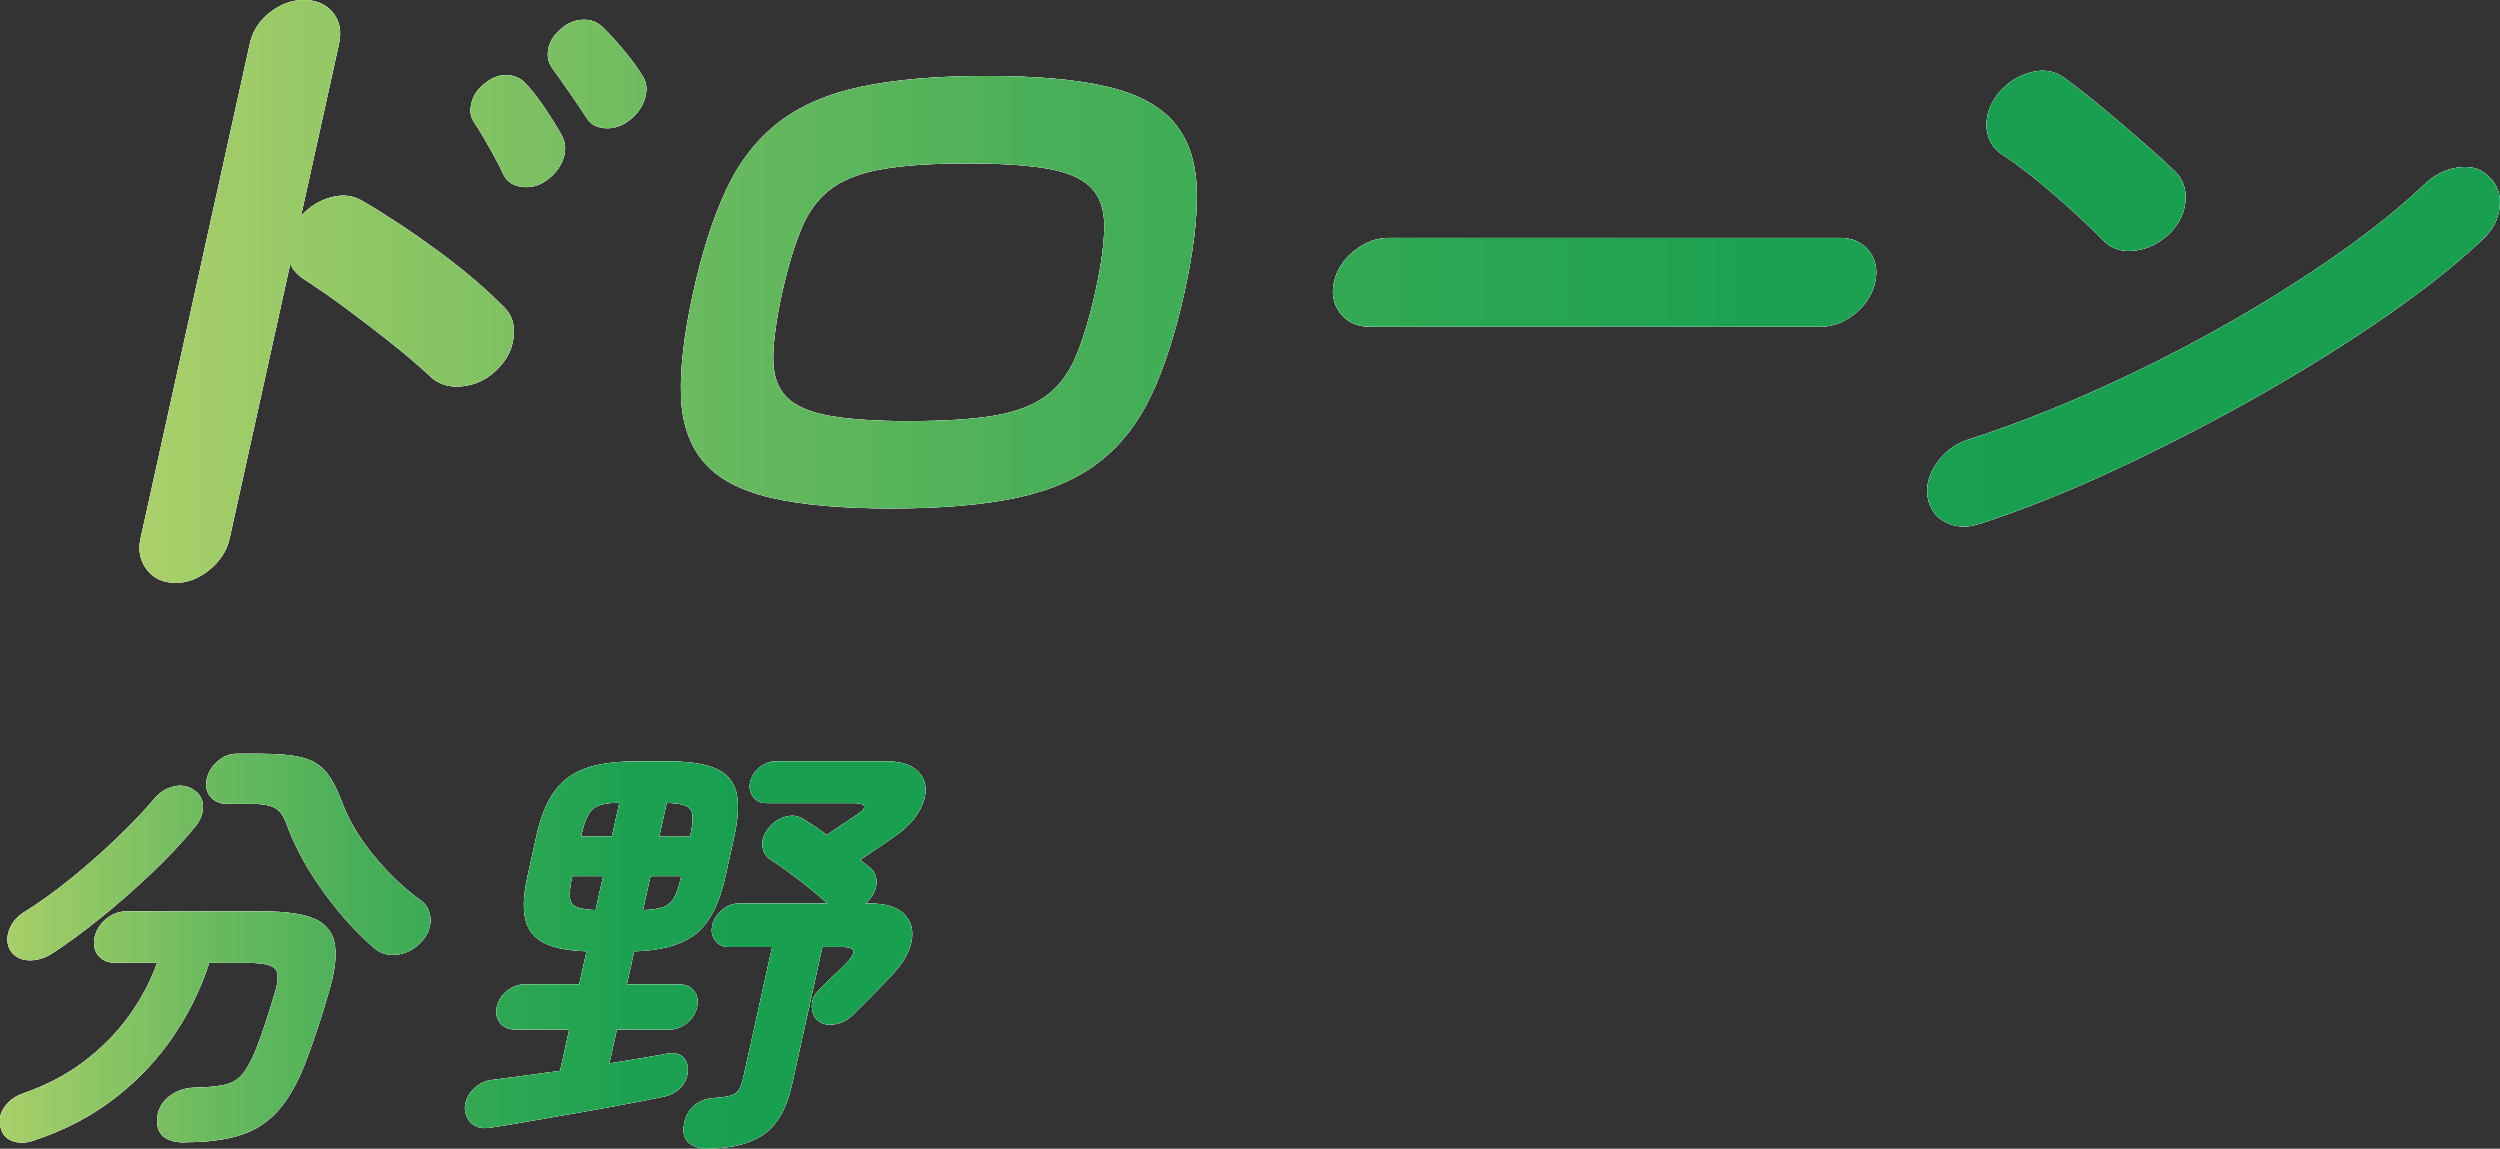 <?xml version="1.0" encoding="UTF-8"?><svg id="_レイヤー_2" xmlns="http://www.w3.org/2000/svg" xmlns:xlink="http://www.w3.org/1999/xlink" viewBox="0 0 303.38 139.39"><rect x="0" y="0" width="303.38" height="139.39" fill="#333333" stroke="none"/><defs><style>.cls-1{fill:#fff;}.cls-2{fill:url(#_新規グラデーションスウォッチ_5);}.cls-3{fill:url(#_新規グラデーションスウォッチ_5-3);}.cls-4{fill:url(#_新規グラデーションスウォッチ_5-2);}</style><linearGradient id="_新規グラデーションスウォッチ_5" x1="16.93" y1="35.36" x2="303.38" y2="35.36" gradientUnits="userSpaceOnUse"><stop offset="0" stop-color="#abd06a"/><stop offset=".05" stop-color="#9ccb67"/><stop offset=".22" stop-color="#6dbb5f"/><stop offset=".39" stop-color="#48af58"/><stop offset=".55" stop-color="#2da753"/><stop offset=".68" stop-color="#1da151"/><stop offset=".79" stop-color="#18a050"/></linearGradient><linearGradient id="_新規グラデーションスウォッチ_5-2" x1="0" y1="115.44" x2="112.3" y2="115.44" xlink:href="#_新規グラデーションスウォッチ_5"/><linearGradient id="_新規グラデーションスウォッチ_5-3" x1="0" y1="115.44" x2="112.3" y2="115.44" xlink:href="#_新規グラデーションスウォッチ_5"/></defs><g id="content"><g><g><g><path class="cls-1" d="M21.24,70.72c-1.47,0-2.61-.54-3.43-1.61-.82-1.07-1.07-2.33-.75-3.78L30.32,5.3c.33-1.5,1.14-2.77,2.42-3.78C34.02,.51,35.39,0,36.86,0,38.38,0,39.56,.51,40.39,1.52c.83,1.01,1.08,2.27,.75,3.78l-4.62,20.94c1.02-1.16,2.24-1.92,3.67-2.3,1.43-.38,2.71-.22,3.85,.48,3.06,1.8,6.14,3.84,9.24,6.13,3.1,2.29,5.72,4.53,7.88,6.73,.97,.93,1.35,2.16,1.16,3.69-.19,1.54-.92,2.88-2.17,4.04-1.18,1.1-2.55,1.72-4.11,1.87-1.56,.15-2.82-.25-3.79-1.17-1.36-1.27-2.95-2.64-4.77-4.08-1.82-1.45-3.65-2.85-5.49-4.21-1.84-1.36-3.53-2.53-5.07-3.52-.82-.52-1.39-1.16-1.69-1.91l-7.37,33.36c-.32,1.45-1.12,2.71-2.42,3.78-1.29,1.07-2.7,1.61-4.22,1.61ZM66.31,21.9c-.9,.64-1.88,.9-2.94,.78-1.06-.12-1.81-.61-2.27-1.48-.39-.87-.95-1.94-1.66-3.21-.72-1.27-1.38-2.37-2-3.3-.39-.64-.45-1.42-.18-2.35,.26-.93,.85-1.71,1.75-2.35,.84-.64,1.71-.93,2.61-.87,.89,.06,1.62,.41,2.19,1.04,.71,.75,1.49,1.75,2.33,3,.84,1.25,1.53,2.36,2.07,3.35,.45,.87,.49,1.81,.12,2.82-.37,1.01-1.04,1.87-2.02,2.56Zm10.16-7.38c-.93,.75-1.93,1.1-3,1.04-1.07-.06-1.84-.49-2.31-1.3-.52-.81-1.19-1.79-1.99-2.95-.8-1.16-1.54-2.2-2.21-3.13-.45-.64-.58-1.4-.41-2.3,.17-.9,.72-1.72,1.65-2.48,.79-.64,1.63-.97,2.55-1,.91-.03,1.69,.25,2.32,.83,.73,.7,1.58,1.62,2.55,2.78,.97,1.16,1.76,2.23,2.37,3.22,.48,.75,.58,1.64,.29,2.65-.28,1.01-.89,1.9-1.82,2.65Z"/><path class="cls-1" d="M108.13,61.7c-6.04,0-10.91-.44-14.61-1.31-3.71-.87-6.42-2.32-8.14-4.35-1.72-2.03-2.64-4.72-2.74-8.08-.11-3.36,.39-7.53,1.49-12.51,1.1-4.98,2.45-9.15,4.04-12.51,1.59-3.36,3.7-6.05,6.31-8.08,2.62-2.03,5.97-3.48,10.06-4.34,4.09-.87,9.15-1.3,15.19-1.3,6.1,0,10.98,.44,14.66,1.31,3.68,.87,6.37,2.32,8.1,4.35,1.72,2.03,2.63,4.72,2.74,8.08,.11,3.36-.39,7.53-1.49,12.51-1.1,4.98-2.45,9.15-4.04,12.51-1.59,3.36-3.7,6.05-6.31,8.08-2.62,2.03-5.96,3.48-10.01,4.34-4.06,.87-9.14,1.3-15.23,1.3Zm2.34-10.6c4.16,0,7.54-.22,10.12-.65,2.59-.43,4.66-1.2,6.22-2.3,1.56-1.1,2.79-2.68,3.68-4.73,.89-2.06,1.7-4.71,2.42-7.95,.72-3.24,1.08-5.89,1.1-7.95,.01-2.06-.52-3.64-1.59-4.74-1.08-1.1-2.81-1.87-5.21-2.3-2.4-.43-5.67-.65-9.83-.65-4.1,0-7.46,.22-10.08,.65-2.62,.43-4.71,1.2-6.27,2.3-1.56,1.1-2.79,2.68-3.68,4.74s-1.7,4.71-2.42,7.95c-.72,3.24-1.08,5.89-1.1,7.95-.01,2.06,.52,3.64,1.59,4.74,1.08,1.1,2.83,1.87,5.25,2.3,2.42,.43,5.69,.65,9.79,.65Z"/><path class="cls-1" d="M166.14,39.64c-1.47,0-2.62-.54-3.47-1.61-.85-1.07-1.11-2.33-.79-3.78,.33-1.51,1.16-2.78,2.47-3.82,1.31-1.04,2.7-1.56,4.17-1.56h54.77c1.52,0,2.7,.53,3.52,1.57,.83,1.04,1.07,2.32,.74,3.82-.32,1.45-1.13,2.71-2.42,3.78-1.29,1.07-2.7,1.61-4.22,1.61h-54.77Z"/><path class="cls-1" d="M240.26,63.55c-1.52,.52-2.9,.46-4.14-.17-1.24-.64-1.96-1.65-2.19-3.04s.14-2.77,1.09-4.13c.95-1.36,2.18-2.3,3.7-2.82,5.05-1.62,10.22-3.62,15.52-5.99,5.3-2.37,10.44-4.96,15.43-7.77,4.99-2.81,9.61-5.7,13.88-8.69,4.26-2.98,7.84-5.86,10.74-8.64,1.25-1.16,2.64-1.82,4.18-2,1.53-.17,2.75,.23,3.64,1.22,.97,.93,1.38,2.13,1.23,3.61s-.85,2.8-2.1,3.95c-3.04,2.9-6.92,5.98-11.63,9.25-4.71,3.27-9.88,6.5-15.5,9.69-5.63,3.19-11.35,6.14-17.17,8.86-5.82,2.72-11.38,4.95-16.69,6.69Zm15.12-34.23c-1.82-1.85-3.88-3.78-6.2-5.78-2.31-2-4.44-3.64-6.39-4.91-1.11-.81-1.68-1.93-1.72-3.35-.04-1.42,.46-2.77,1.51-4.04,1.1-1.27,2.41-2.1,3.93-2.48,1.52-.38,2.83-.16,3.94,.65,1.36,.99,2.9,2.19,4.61,3.61,1.71,1.42,3.36,2.83,4.96,4.22,1.6,1.39,2.9,2.58,3.92,3.56,.97,.93,1.39,2.13,1.27,3.61-.12,1.48-.78,2.8-1.97,3.95-1.19,1.16-2.56,1.84-4.1,2.04-1.54,.2-2.79-.16-3.76-1.09Z"/></g><g><path class="cls-1" d="M21.24,70.72c-1.47,0-2.61-.54-3.43-1.61-.82-1.07-1.07-2.33-.75-3.78L30.32,5.3c.33-1.5,1.14-2.77,2.42-3.78C34.02,.51,35.39,0,36.86,0,38.38,0,39.56,.51,40.39,1.52c.83,1.01,1.08,2.27,.75,3.78l-4.62,20.94c1.02-1.16,2.24-1.92,3.67-2.3,1.43-.38,2.71-.22,3.85,.48,3.06,1.8,6.14,3.84,9.24,6.13,3.1,2.29,5.72,4.53,7.88,6.73,.97,.93,1.35,2.16,1.16,3.69-.19,1.54-.92,2.88-2.17,4.04-1.18,1.1-2.55,1.72-4.11,1.87-1.56,.15-2.82-.25-3.79-1.17-1.36-1.27-2.95-2.64-4.77-4.08-1.82-1.45-3.65-2.85-5.49-4.21-1.84-1.36-3.53-2.53-5.07-3.52-.82-.52-1.39-1.16-1.69-1.91l-7.37,33.36c-.32,1.45-1.12,2.71-2.42,3.78-1.29,1.07-2.7,1.61-4.22,1.61ZM66.31,21.9c-.9,.64-1.88,.9-2.94,.78-1.06-.12-1.81-.61-2.27-1.48-.39-.87-.95-1.94-1.66-3.21-.72-1.27-1.38-2.37-2-3.3-.39-.64-.45-1.42-.18-2.35,.26-.93,.85-1.71,1.75-2.35,.84-.64,1.71-.93,2.61-.87,.89,.06,1.62,.41,2.19,1.04,.71,.75,1.49,1.75,2.33,3,.84,1.25,1.53,2.36,2.07,3.35,.45,.87,.49,1.81,.12,2.82-.37,1.01-1.04,1.87-2.02,2.56Zm10.16-7.38c-.93,.75-1.93,1.1-3,1.04-1.07-.06-1.84-.49-2.31-1.3-.52-.81-1.19-1.79-1.99-2.95-.8-1.16-1.54-2.2-2.21-3.13-.45-.64-.58-1.4-.41-2.3,.17-.9,.72-1.72,1.65-2.48,.79-.64,1.63-.97,2.55-1,.91-.03,1.69,.25,2.32,.83,.73,.7,1.58,1.62,2.55,2.78,.97,1.16,1.76,2.23,2.37,3.22,.48,.75,.58,1.64,.29,2.65-.28,1.01-.89,1.9-1.82,2.65Z"/><path class="cls-1" d="M108.13,61.7c-6.04,0-10.91-.44-14.61-1.31-3.71-.87-6.42-2.32-8.14-4.35-1.72-2.03-2.64-4.72-2.74-8.08-.11-3.36,.39-7.53,1.49-12.51,1.1-4.98,2.45-9.15,4.04-12.51,1.59-3.36,3.7-6.05,6.31-8.08,2.62-2.03,5.97-3.48,10.06-4.34,4.09-.87,9.15-1.3,15.19-1.3,6.1,0,10.98,.44,14.66,1.31,3.68,.87,6.37,2.32,8.1,4.35,1.72,2.03,2.63,4.72,2.74,8.08,.11,3.36-.39,7.53-1.49,12.51-1.1,4.98-2.45,9.15-4.04,12.51-1.59,3.36-3.7,6.05-6.31,8.08-2.62,2.03-5.96,3.48-10.01,4.34-4.06,.87-9.14,1.3-15.23,1.3Zm2.34-10.6c4.16,0,7.54-.22,10.12-.65,2.59-.43,4.66-1.2,6.22-2.3,1.56-1.1,2.79-2.68,3.68-4.73,.89-2.06,1.7-4.71,2.42-7.95,.72-3.24,1.08-5.89,1.1-7.95,.01-2.06-.52-3.64-1.59-4.74-1.08-1.1-2.81-1.87-5.21-2.3-2.4-.43-5.67-.65-9.83-.65-4.1,0-7.46,.22-10.08,.65-2.62,.43-4.71,1.2-6.27,2.3-1.56,1.1-2.79,2.68-3.68,4.74s-1.7,4.71-2.42,7.95c-.72,3.24-1.08,5.89-1.1,7.95-.01,2.06,.52,3.64,1.59,4.74,1.08,1.1,2.83,1.87,5.25,2.3,2.42,.43,5.69,.65,9.79,.65Z"/><path class="cls-1" d="M166.14,39.64c-1.47,0-2.62-.54-3.47-1.61-.85-1.07-1.11-2.33-.79-3.78,.33-1.51,1.16-2.78,2.47-3.82,1.31-1.04,2.7-1.56,4.17-1.56h54.77c1.52,0,2.7,.53,3.52,1.57,.83,1.04,1.07,2.32,.74,3.82-.32,1.45-1.13,2.71-2.42,3.78-1.29,1.07-2.7,1.61-4.22,1.61h-54.77Z"/><path class="cls-1" d="M240.26,63.55c-1.52,.52-2.9,.46-4.14-.17-1.24-.64-1.96-1.65-2.19-3.04s.14-2.77,1.09-4.13c.95-1.36,2.18-2.3,3.7-2.82,5.05-1.62,10.22-3.62,15.52-5.99,5.3-2.37,10.44-4.96,15.43-7.77,4.99-2.81,9.61-5.7,13.88-8.69,4.26-2.98,7.84-5.86,10.74-8.64,1.25-1.16,2.64-1.82,4.18-2,1.53-.17,2.75,.23,3.64,1.22,.97,.93,1.38,2.13,1.23,3.61s-.85,2.8-2.1,3.95c-3.04,2.9-6.92,5.98-11.63,9.25-4.71,3.27-9.88,6.5-15.5,9.69-5.63,3.19-11.35,6.14-17.17,8.86-5.82,2.72-11.38,4.95-16.69,6.69Zm15.12-34.23c-1.82-1.85-3.88-3.78-6.2-5.78-2.31-2-4.44-3.64-6.39-4.91-1.11-.81-1.68-1.93-1.72-3.35-.04-1.42,.46-2.77,1.51-4.04,1.1-1.27,2.41-2.1,3.93-2.48,1.52-.38,2.83-.16,3.94,.65,1.36,.99,2.9,2.19,4.61,3.61,1.71,1.42,3.36,2.83,4.96,4.22,1.6,1.39,2.9,2.58,3.92,3.56,.97,.93,1.39,2.13,1.27,3.61-.12,1.48-.78,2.8-1.97,3.95-1.19,1.16-2.56,1.84-4.1,2.04-1.54,.2-2.79-.16-3.76-1.09Z"/></g><g><path class="cls-2" d="M21.24,70.72c-1.47,0-2.61-.54-3.43-1.61-.82-1.07-1.07-2.33-.75-3.78L30.32,5.3c.33-1.5,1.14-2.77,2.42-3.78C34.02,.51,35.39,0,36.86,0,38.38,0,39.56,.51,40.39,1.52c.83,1.01,1.08,2.27,.75,3.78l-4.62,20.94c1.02-1.16,2.24-1.92,3.67-2.3,1.43-.38,2.71-.22,3.85,.48,3.06,1.8,6.14,3.84,9.24,6.13,3.1,2.29,5.72,4.53,7.88,6.73,.97,.93,1.35,2.16,1.16,3.69-.19,1.54-.92,2.88-2.17,4.04-1.18,1.1-2.55,1.72-4.11,1.87-1.56,.15-2.82-.25-3.79-1.17-1.36-1.27-2.95-2.64-4.77-4.08-1.82-1.45-3.65-2.85-5.49-4.21-1.84-1.36-3.53-2.53-5.07-3.52-.82-.52-1.39-1.16-1.69-1.91l-7.37,33.36c-.32,1.45-1.12,2.71-2.42,3.78-1.29,1.07-2.7,1.61-4.22,1.61ZM66.31,21.9c-.9,.64-1.88,.9-2.94,.78-1.06-.12-1.81-.61-2.27-1.48-.39-.87-.95-1.94-1.66-3.21-.72-1.27-1.38-2.37-2-3.3-.39-.64-.45-1.42-.18-2.35,.26-.93,.85-1.71,1.75-2.35,.84-.64,1.71-.93,2.61-.87,.89,.06,1.62,.41,2.19,1.04,.71,.75,1.49,1.75,2.33,3,.84,1.25,1.53,2.36,2.07,3.35,.45,.87,.49,1.81,.12,2.82-.37,1.01-1.04,1.87-2.02,2.56Zm10.16-7.38c-.93,.75-1.93,1.1-3,1.04-1.07-.06-1.84-.49-2.31-1.3-.52-.81-1.19-1.79-1.99-2.95-.8-1.16-1.54-2.2-2.21-3.13-.45-.64-.58-1.4-.41-2.3,.17-.9,.72-1.72,1.65-2.48,.79-.64,1.63-.97,2.55-1,.91-.03,1.69,.25,2.32,.83,.73,.7,1.58,1.62,2.55,2.78,.97,1.16,1.76,2.23,2.37,3.22,.48,.75,.58,1.64,.29,2.65-.28,1.01-.89,1.9-1.82,2.65Z"/><path class="cls-2" d="M108.13,61.7c-6.04,0-10.91-.44-14.61-1.31-3.71-.87-6.42-2.32-8.14-4.35-1.72-2.03-2.64-4.72-2.74-8.08-.11-3.36,.39-7.53,1.49-12.51,1.1-4.98,2.45-9.15,4.04-12.51,1.59-3.36,3.7-6.05,6.31-8.08,2.62-2.03,5.97-3.48,10.06-4.34,4.09-.87,9.15-1.3,15.19-1.3,6.1,0,10.98,.44,14.66,1.31,3.68,.87,6.37,2.32,8.1,4.35,1.72,2.03,2.63,4.72,2.74,8.08,.11,3.36-.39,7.53-1.49,12.51-1.1,4.98-2.45,9.15-4.04,12.51-1.59,3.36-3.7,6.05-6.31,8.08-2.62,2.03-5.96,3.48-10.01,4.34-4.06,.87-9.14,1.3-15.23,1.3Zm2.34-10.6c4.16,0,7.54-.22,10.12-.65,2.59-.43,4.66-1.2,6.22-2.3,1.56-1.1,2.79-2.68,3.68-4.73,.89-2.06,1.7-4.71,2.42-7.95,.72-3.24,1.08-5.89,1.1-7.95,.01-2.06-.52-3.64-1.59-4.74-1.08-1.1-2.81-1.87-5.21-2.3-2.4-.43-5.67-.65-9.83-.65-4.1,0-7.46,.22-10.08,.65-2.62,.43-4.71,1.2-6.27,2.3-1.56,1.1-2.79,2.68-3.68,4.74s-1.7,4.71-2.42,7.95c-.72,3.24-1.08,5.89-1.1,7.95-.01,2.06,.52,3.64,1.59,4.74,1.08,1.1,2.83,1.87,5.25,2.3,2.42,.43,5.69,.65,9.79,.65Z"/><path class="cls-2" d="M166.14,39.64c-1.47,0-2.62-.54-3.47-1.61-.85-1.07-1.11-2.33-.79-3.78,.33-1.51,1.16-2.78,2.47-3.82,1.31-1.04,2.7-1.56,4.17-1.56h54.77c1.52,0,2.7,.53,3.52,1.57,.83,1.04,1.07,2.32,.74,3.82-.32,1.45-1.13,2.71-2.42,3.78-1.29,1.07-2.7,1.61-4.22,1.61h-54.77Z"/><path class="cls-2" d="M240.26,63.55c-1.52,.52-2.9,.46-4.14-.17-1.24-.64-1.96-1.65-2.19-3.04s.14-2.77,1.09-4.13c.95-1.36,2.18-2.3,3.7-2.82,5.05-1.62,10.22-3.62,15.52-5.99,5.3-2.37,10.44-4.96,15.43-7.77,4.99-2.81,9.61-5.7,13.88-8.69,4.26-2.98,7.84-5.86,10.74-8.64,1.25-1.16,2.64-1.82,4.18-2,1.53-.17,2.75,.23,3.64,1.22,.97,.93,1.38,2.13,1.23,3.61s-.85,2.8-2.1,3.95c-3.04,2.9-6.92,5.98-11.63,9.25-4.71,3.27-9.88,6.5-15.5,9.69-5.63,3.19-11.35,6.14-17.17,8.86-5.82,2.72-11.38,4.95-16.69,6.69Zm15.12-34.23c-1.82-1.85-3.88-3.78-6.2-5.78-2.31-2-4.44-3.64-6.39-4.91-1.11-.81-1.68-1.93-1.72-3.35-.04-1.42,.46-2.77,1.51-4.04,1.1-1.27,2.41-2.1,3.93-2.48,1.52-.38,2.83-.16,3.94,.65,1.36,.99,2.9,2.19,4.61,3.61,1.71,1.42,3.36,2.83,4.96,4.22,1.6,1.39,2.9,2.58,3.92,3.56,.97,.93,1.39,2.13,1.27,3.61-.12,1.48-.78,2.8-1.97,3.95-1.19,1.16-2.56,1.84-4.1,2.04-1.54,.2-2.79-.16-3.76-1.09Z"/></g></g><g><g><path class="cls-1" d="M22.46,138.64c-2.49,0-3.61-1.06-3.36-3.17,.15-1.02,.66-1.85,1.51-2.48,.85-.63,1.83-.97,2.94-1,1.57-.03,2.8-.15,3.68-.34,.88-.19,1.59-.61,2.14-1.24,.55-.63,1.09-1.6,1.63-2.9,.4-1.02,.79-2.09,1.16-3.22,.37-1.12,.76-2.35,1.16-3.69,.48-1.51,.51-2.51,.1-3.01-.41-.49-1.5-.74-3.28-.74h-4.75c-1.02,3.16-2.49,6.15-4.41,8.97-1.92,2.81-4.28,5.3-7.07,7.46-2.79,2.16-6.03,3.86-9.72,5.09-.97,.35-1.86,.39-2.67,.1-.81-.28-1.31-.9-1.49-1.85-.18-.81,.01-1.59,.57-2.35,.56-.76,1.32-1.29,2.28-1.61,2.81-.98,5.29-2.29,7.43-3.93,2.14-1.64,3.94-3.48,5.41-5.54,1.47-2.06,2.58-4.17,3.35-6.36h-5.12c-.89,0-1.57-.3-2.04-.9-.47-.6-.61-1.34-.42-2.22,.19-.84,.65-1.57,1.39-2.19,.74-.62,1.56-.92,2.45-.92H31.96c2.7,0,4.75,.29,6.13,.87,1.38,.58,2.22,1.56,2.5,2.93,.28,1.37,.1,3.22-.56,5.54-.49,1.72-.97,3.3-1.44,4.72-.47,1.42-.97,2.8-1.47,4.14-.94,2.5-2.05,4.47-3.31,5.91-1.26,1.44-2.8,2.45-4.62,3.03-1.82,.58-4.06,.87-6.73,.87ZM6.34,115.69c-.92,.6-1.87,.88-2.86,.84s-1.74-.44-2.24-1.21c-.41-.74-.45-1.56-.13-2.45,.32-.9,.94-1.63,1.84-2.19,1.81-1.12,3.7-2.48,5.65-4.06,1.95-1.58,3.82-3.22,5.6-4.93,1.78-1.71,3.28-3.28,4.49-4.72,.68-.81,1.47-1.32,2.39-1.53,.92-.21,1.73-.07,2.44,.42,.72,.46,1.09,1.12,1.11,1.98,.02,.86-.3,1.7-.98,2.51-1.46,1.79-3.21,3.66-5.24,5.59-2.03,1.93-4.1,3.75-6.22,5.46-2.12,1.71-4.07,3.14-5.86,4.3Zm39.28-.47c-1.47-1.23-2.92-2.69-4.34-4.38-1.42-1.69-2.69-3.45-3.8-5.28-1.11-1.83-1.95-3.53-2.53-5.12-.28-.81-.59-1.42-.91-1.82-.32-.4-.76-.69-1.33-.84-.57-.16-1.35-.24-2.35-.24h-2.83c-.85,0-1.52-.29-2-.87-.48-.58-.62-1.29-.44-2.14,.19-.84,.63-1.56,1.33-2.16,.7-.6,1.48-.9,2.33-.9h2.94c2.21,0,3.91,.17,5.12,.5,1.21,.33,2.16,.94,2.85,1.82,.69,.88,1.34,2.15,1.94,3.8,.81,2.11,2.09,4.22,3.83,6.33,1.74,2.11,3.65,3.92,5.74,5.43,.69,.56,1.05,1.32,1.07,2.27,.02,.95-.34,1.83-1.09,2.64-.8,.88-1.73,1.4-2.8,1.56-1.07,.16-1.98-.04-2.75-.61Z"/><path class="cls-1" d="M59.45,136.85c-.96,.14-1.7-.04-2.23-.53-.53-.49-.8-1.13-.81-1.9,.04-.81,.37-1.55,1-2.21,.63-.67,1.4-1.06,2.31-1.16,1.1-.14,2.36-.31,3.79-.5,1.43-.19,2.92-.4,4.46-.61l1.11-5.01h-6.62c-.75,0-1.34-.27-1.77-.79-.44-.53-.57-1.18-.4-1.95s.59-1.42,1.26-1.95c.67-.53,1.38-.79,2.12-.79h6.62s.89-4.01,.89-4.01c-2.23-.07-3.94-.4-5.14-1-1.2-.6-1.96-1.55-2.28-2.85-.32-1.3-.24-3.04,.25-5.22l1.08-4.9c.5-2.29,1.23-4.09,2.18-5.41,.95-1.32,2.22-2.26,3.8-2.82,1.58-.56,3.6-.84,6.06-.84h4c2.46,0,4.35,.28,5.68,.85,1.33,.56,2.18,1.5,2.53,2.82,.35,1.32,.27,3.12-.23,5.41l-1.08,4.9c-.72,3.27-1.91,5.57-3.55,6.91-1.65,1.34-4.15,2.06-7.52,2.16l-.89,4.01h6.35c.78,0,1.38,.26,1.8,.79s.54,1.18,.37,1.95-.58,1.42-1.23,1.95c-.65,.53-1.37,.79-2.15,.79h-6.35s-.91,4.11-.91,4.11c1.29-.21,2.53-.41,3.71-.61,1.18-.19,2.24-.38,3.16-.55,.89-.18,1.56-.06,2.01,.34s.66,.96,.65,1.66c-.04,.81-.32,1.5-.85,2.06-.53,.56-1.19,.93-1.98,1.11-1.53,.32-3.23,.65-5.1,1-1.87,.35-3.78,.69-5.72,1.03-1.94,.33-3.8,.66-5.58,.97-1.78,.32-3.37,.58-4.77,.79Zm12.83-26.42l.91-4.11h-3.74s-.01,.05-.01,.05c-.24,1.09-.34,1.93-.29,2.51,.05,.58,.32,.98,.81,1.19s1.26,.34,2.32,.37Zm-1.77-8.91h3.74s.91-4.11,.91-4.11c-1.07,0-1.89,.11-2.48,.34-.58,.23-1.03,.62-1.33,1.19-.3,.56-.58,1.41-.83,2.53v.05Zm7.52,8.92c1.07-.03,1.9-.16,2.48-.37,.58-.21,1.02-.61,1.33-1.19,.31-.58,.58-1.42,.82-2.51v-.05s-3.72,0-3.72,0l-.91,4.11Zm1.97-8.91h3.74s.01-.05,.01-.05c.25-1.13,.35-1.97,.29-2.53-.05-.56-.32-.95-.81-1.16-.49-.21-1.26-.33-2.32-.37l-.91,4.11Zm5.83,37.87c-.89,0-1.62-.23-2.2-.69-.58-.46-.79-1.2-.63-2.22,.15-.98,.57-1.77,1.27-2.35,.7-.58,1.58-.89,2.66-.92,1.15-.07,1.93-.25,2.34-.55,.4-.3,.7-.89,.9-1.77l3.53-15.98h-5.23c-.71,0-1.27-.26-1.67-.77-.4-.51-.52-1.13-.36-1.87,.16-.7,.55-1.32,1.18-1.85,.63-.53,1.3-.79,2.02-.79h10.78c-.62-.56-1.36-1.19-2.2-1.87-.85-.69-1.69-1.34-2.53-1.95-.84-.62-1.58-1.12-2.2-1.5-.56-.39-.88-.93-.97-1.64-.09-.7,.15-1.42,.74-2.16,.55-.7,1.22-1.17,2.02-1.4,.8-.23,1.51-.15,2.14,.24,.79,.46,1.76,1.11,2.93,1.95,.46-.32,1.06-.72,1.79-1.21,.73-.49,1.37-.91,1.91-1.27,.58-.39,.86-.7,.82-.95-.04-.25-.37-.39-1-.42h-10.89c-.68,0-1.21-.26-1.59-.77-.39-.51-.5-1.1-.36-1.77,.16-.7,.54-1.3,1.14-1.79,.61-.49,1.25-.74,1.92-.74h13.4c1.57,0,2.75,.3,3.54,.9,.79,.6,1.22,1.37,1.28,2.32,.06,.95-.24,1.95-.88,3.01-.64,1.06-1.63,2.04-2.97,2.95-.67,.46-1.35,.92-2.04,1.4-.69,.47-1.37,.94-2.04,1.4l1.09,.84c.61,.46,.91,1.08,.89,1.87-.01,.79-.35,1.54-1,2.24-.05,.07-.16,.18-.34,.32h.53c1.92,0,3.3,.42,4.15,1.27,.84,.84,1.16,1.92,.94,3.22-.22,1.3-.98,2.66-2.28,4.06-.75,.81-1.6,1.7-2.56,2.66s-1.76,1.77-2.4,2.4c-.59,.56-1.29,.92-2.1,1.05-.81,.14-1.48,0-1.99-.42-.52-.39-.78-.97-.79-1.74,0-.77,.28-1.44,.87-2,.19-.21,.51-.54,.96-.98,.45-.44,.91-.88,1.39-1.32,.47-.44,.8-.76,.99-.98,1.28-1.3,1.09-1.95-.58-1.95h-2.35s-3.69,16.72-3.69,16.72c-.63,2.85-1.77,4.85-3.41,6.01-1.64,1.16-3.92,1.74-6.84,1.74Z"/></g><g><path class="cls-1" d="M22.46,138.64c-2.49,0-3.61-1.06-3.36-3.17,.15-1.02,.66-1.85,1.51-2.48,.85-.63,1.83-.97,2.94-1,1.57-.03,2.8-.15,3.68-.34,.88-.19,1.59-.61,2.14-1.24,.55-.63,1.09-1.6,1.63-2.9,.4-1.02,.79-2.09,1.16-3.22,.37-1.12,.76-2.35,1.16-3.69,.48-1.51,.51-2.51,.1-3.01-.41-.49-1.5-.74-3.28-.74h-4.75c-1.02,3.16-2.49,6.15-4.41,8.97-1.92,2.81-4.28,5.3-7.07,7.46-2.79,2.16-6.03,3.86-9.72,5.09-.97,.35-1.86,.39-2.67,.1-.81-.28-1.31-.9-1.49-1.85-.18-.81,.01-1.59,.57-2.35,.56-.76,1.32-1.29,2.28-1.61,2.81-.98,5.29-2.29,7.43-3.93,2.14-1.64,3.94-3.48,5.41-5.54,1.47-2.06,2.58-4.17,3.35-6.36h-5.12c-.89,0-1.57-.3-2.04-.9-.47-.6-.61-1.34-.42-2.22,.19-.84,.65-1.57,1.39-2.19,.74-.62,1.56-.92,2.45-.92H31.96c2.7,0,4.75,.29,6.13,.87,1.38,.58,2.22,1.56,2.5,2.93,.28,1.37,.1,3.22-.56,5.54-.49,1.72-.97,3.3-1.44,4.72-.47,1.42-.97,2.8-1.47,4.14-.94,2.5-2.05,4.47-3.31,5.91-1.26,1.44-2.8,2.45-4.62,3.03-1.82,.58-4.06,.87-6.73,.87ZM6.34,115.69c-.92,.6-1.87,.88-2.86,.84s-1.74-.44-2.24-1.21c-.41-.74-.45-1.56-.13-2.45,.32-.9,.94-1.63,1.84-2.19,1.81-1.12,3.7-2.48,5.65-4.06,1.95-1.58,3.82-3.22,5.6-4.93,1.78-1.71,3.28-3.28,4.49-4.72,.68-.81,1.47-1.32,2.39-1.53,.92-.21,1.73-.07,2.44,.42,.72,.46,1.09,1.12,1.11,1.98,.02,.86-.3,1.7-.98,2.51-1.46,1.79-3.21,3.66-5.24,5.59-2.03,1.93-4.1,3.75-6.22,5.46-2.12,1.71-4.07,3.14-5.86,4.3Zm39.28-.47c-1.47-1.23-2.92-2.69-4.34-4.38-1.42-1.69-2.69-3.45-3.8-5.28-1.11-1.83-1.95-3.53-2.53-5.12-.28-.81-.59-1.42-.91-1.82-.32-.4-.76-.69-1.33-.84-.57-.16-1.35-.24-2.35-.24h-2.83c-.85,0-1.52-.29-2-.87-.48-.58-.62-1.29-.44-2.14,.19-.84,.63-1.56,1.33-2.16,.7-.6,1.48-.9,2.33-.9h2.94c2.21,0,3.91,.17,5.12,.5,1.21,.33,2.16,.94,2.85,1.82,.69,.88,1.34,2.15,1.94,3.8,.81,2.11,2.09,4.22,3.83,6.33,1.74,2.11,3.65,3.92,5.74,5.43,.69,.56,1.05,1.32,1.07,2.27,.02,.95-.34,1.83-1.09,2.64-.8,.88-1.73,1.4-2.8,1.56-1.07,.16-1.98-.04-2.75-.61Z"/><path class="cls-1" d="M59.45,136.85c-.96,.14-1.7-.04-2.23-.53-.53-.49-.8-1.13-.81-1.9,.04-.81,.37-1.55,1-2.21,.63-.67,1.4-1.06,2.31-1.16,1.1-.14,2.36-.31,3.79-.5,1.43-.19,2.92-.4,4.46-.61l1.11-5.01h-6.62c-.75,0-1.34-.27-1.77-.79-.44-.53-.57-1.18-.4-1.95s.59-1.42,1.26-1.95c.67-.53,1.38-.79,2.12-.79h6.62s.89-4.01,.89-4.01c-2.23-.07-3.94-.4-5.14-1-1.2-.6-1.96-1.55-2.28-2.85-.32-1.3-.24-3.04,.25-5.22l1.08-4.9c.5-2.29,1.23-4.09,2.18-5.41,.95-1.32,2.22-2.26,3.8-2.82,1.58-.56,3.6-.84,6.06-.84h4c2.46,0,4.35,.28,5.68,.85,1.33,.56,2.18,1.5,2.53,2.82,.35,1.32,.27,3.12-.23,5.41l-1.08,4.9c-.72,3.27-1.91,5.57-3.55,6.91-1.65,1.34-4.15,2.06-7.52,2.16l-.89,4.01h6.35c.78,0,1.38,.26,1.8,.79s.54,1.18,.37,1.95-.58,1.42-1.23,1.95c-.65,.53-1.37,.79-2.15,.79h-6.35s-.91,4.11-.91,4.11c1.29-.21,2.53-.41,3.71-.61,1.18-.19,2.24-.38,3.16-.55,.89-.18,1.56-.06,2.01,.34s.66,.96,.65,1.66c-.04,.81-.32,1.5-.85,2.06-.53,.56-1.19,.93-1.98,1.11-1.53,.32-3.23,.65-5.1,1-1.87,.35-3.78,.69-5.72,1.03-1.94,.33-3.8,.66-5.58,.97-1.78,.32-3.37,.58-4.77,.79Zm12.83-26.42l.91-4.11h-3.74s-.01,.05-.01,.05c-.24,1.09-.34,1.93-.29,2.51,.05,.58,.32,.98,.81,1.19s1.26,.34,2.32,.37Zm-1.77-8.91h3.74s.91-4.11,.91-4.11c-1.07,0-1.89,.11-2.48,.34-.58,.23-1.03,.62-1.33,1.19-.3,.56-.58,1.41-.83,2.53v.05Zm7.52,8.92c1.07-.03,1.9-.16,2.48-.37,.58-.21,1.02-.61,1.33-1.19,.31-.58,.58-1.42,.82-2.51v-.05s-3.72,0-3.72,0l-.91,4.11Zm1.97-8.91h3.74s.01-.05,.01-.05c.25-1.13,.35-1.97,.29-2.53-.05-.56-.32-.95-.81-1.16-.49-.21-1.26-.33-2.32-.37l-.91,4.11Zm5.83,37.87c-.89,0-1.62-.23-2.2-.69-.58-.46-.79-1.2-.63-2.22,.15-.98,.57-1.77,1.27-2.35,.7-.58,1.58-.89,2.66-.92,1.15-.07,1.93-.25,2.34-.55,.4-.3,.7-.89,.9-1.77l3.53-15.98h-5.23c-.71,0-1.27-.26-1.67-.77-.4-.51-.52-1.13-.36-1.87,.16-.7,.55-1.32,1.18-1.85,.63-.53,1.3-.79,2.02-.79h10.78c-.62-.56-1.36-1.19-2.2-1.87-.85-.69-1.69-1.34-2.53-1.95-.84-.62-1.58-1.12-2.2-1.5-.56-.39-.88-.93-.97-1.64-.09-.7,.15-1.42,.74-2.16,.55-.7,1.22-1.17,2.02-1.4,.8-.23,1.51-.15,2.14,.24,.79,.46,1.76,1.11,2.93,1.95,.46-.32,1.06-.72,1.79-1.21,.73-.49,1.37-.91,1.91-1.27,.58-.39,.86-.7,.82-.95-.04-.25-.37-.39-1-.42h-10.89c-.68,0-1.21-.26-1.59-.77-.39-.51-.5-1.1-.36-1.77,.16-.7,.54-1.3,1.14-1.79,.61-.49,1.25-.74,1.92-.74h13.4c1.57,0,2.75,.3,3.54,.9,.79,.6,1.22,1.37,1.28,2.32,.06,.95-.24,1.95-.88,3.01-.64,1.06-1.63,2.04-2.97,2.95-.67,.46-1.35,.92-2.04,1.4-.69,.47-1.37,.94-2.04,1.4l1.09,.84c.61,.46,.91,1.08,.89,1.87-.01,.79-.35,1.54-1,2.24-.05,.07-.16,.18-.34,.32h.53c1.92,0,3.3,.42,4.15,1.27,.84,.84,1.16,1.92,.94,3.22-.22,1.3-.98,2.66-2.28,4.06-.75,.81-1.6,1.7-2.56,2.66s-1.76,1.77-2.4,2.4c-.59,.56-1.29,.92-2.1,1.05-.81,.14-1.48,0-1.99-.42-.52-.39-.78-.97-.79-1.74,0-.77,.28-1.44,.87-2,.19-.21,.51-.54,.96-.98,.45-.44,.91-.88,1.39-1.32,.47-.44,.8-.76,.99-.98,1.28-1.3,1.09-1.95-.58-1.95h-2.35s-3.69,16.72-3.69,16.72c-.63,2.85-1.77,4.85-3.41,6.01-1.64,1.16-3.92,1.74-6.84,1.74Z"/></g><g><path class="cls-4" d="M22.46,138.64c-2.49,0-3.61-1.06-3.36-3.17,.15-1.02,.66-1.85,1.51-2.48,.85-.63,1.83-.97,2.94-1,1.57-.03,2.8-.15,3.68-.34,.88-.19,1.59-.61,2.14-1.24,.55-.63,1.09-1.6,1.63-2.9,.4-1.02,.79-2.09,1.16-3.22,.37-1.12,.76-2.35,1.16-3.69,.48-1.51,.51-2.51,.1-3.01-.41-.49-1.5-.74-3.28-.74h-4.75c-1.02,3.16-2.49,6.15-4.41,8.97-1.92,2.81-4.28,5.3-7.07,7.46-2.79,2.16-6.03,3.86-9.72,5.09-.97,.35-1.86,.39-2.67,.1-.81-.28-1.31-.9-1.49-1.85-.18-.81,.01-1.59,.57-2.35,.56-.76,1.32-1.29,2.28-1.61,2.81-.98,5.29-2.29,7.43-3.93,2.14-1.64,3.94-3.48,5.41-5.54,1.47-2.06,2.58-4.17,3.35-6.36h-5.12c-.89,0-1.57-.3-2.04-.9-.47-.6-.61-1.34-.42-2.22,.19-.84,.65-1.57,1.39-2.19,.74-.62,1.56-.92,2.45-.92H31.96c2.7,0,4.75,.29,6.13,.87,1.38,.58,2.22,1.56,2.5,2.93,.28,1.37,.1,3.22-.56,5.54-.49,1.72-.97,3.3-1.44,4.72-.47,1.42-.97,2.8-1.47,4.14-.94,2.5-2.05,4.47-3.31,5.91-1.26,1.44-2.8,2.45-4.62,3.03-1.82,.58-4.06,.87-6.73,.87ZM6.34,115.69c-.92,.6-1.87,.88-2.86,.84s-1.74-.44-2.24-1.21c-.41-.74-.45-1.56-.13-2.45,.32-.9,.94-1.63,1.84-2.19,1.81-1.12,3.7-2.48,5.65-4.06,1.95-1.58,3.82-3.22,5.6-4.93,1.78-1.71,3.28-3.28,4.49-4.72,.68-.81,1.47-1.32,2.39-1.53,.92-.21,1.73-.07,2.44,.42,.72,.46,1.09,1.12,1.11,1.98,.02,.86-.3,1.7-.98,2.51-1.46,1.79-3.21,3.66-5.24,5.59-2.03,1.93-4.1,3.75-6.22,5.46-2.12,1.71-4.07,3.14-5.86,4.3Zm39.28-.47c-1.47-1.23-2.92-2.69-4.34-4.38-1.42-1.69-2.69-3.45-3.8-5.28-1.11-1.83-1.95-3.53-2.53-5.12-.28-.81-.59-1.42-.91-1.82-.32-.4-.76-.69-1.33-.84-.57-.16-1.35-.24-2.35-.24h-2.83c-.85,0-1.52-.29-2-.87-.48-.58-.62-1.29-.44-2.14,.19-.84,.63-1.56,1.33-2.16,.7-.6,1.48-.9,2.33-.9h2.94c2.21,0,3.91,.17,5.12,.5,1.21,.33,2.16,.94,2.85,1.82,.69,.88,1.34,2.15,1.94,3.8,.81,2.11,2.09,4.22,3.83,6.33,1.74,2.11,3.65,3.92,5.74,5.43,.69,.56,1.05,1.32,1.07,2.27,.02,.95-.34,1.83-1.09,2.64-.8,.88-1.73,1.4-2.8,1.56-1.07,.16-1.98-.04-2.75-.61Z"/><path class="cls-3" d="M59.45,136.85c-.96,.14-1.7-.04-2.23-.53-.53-.49-.8-1.13-.81-1.9,.04-.81,.37-1.55,1-2.21,.63-.67,1.4-1.06,2.31-1.16,1.1-.14,2.36-.31,3.79-.5,1.43-.19,2.92-.4,4.46-.61l1.11-5.01h-6.62c-.75,0-1.34-.27-1.77-.79-.44-.53-.57-1.18-.4-1.95s.59-1.42,1.26-1.95c.67-.53,1.38-.79,2.12-.79h6.62s.89-4.01,.89-4.01c-2.23-.07-3.94-.4-5.14-1-1.2-.6-1.96-1.55-2.28-2.85-.32-1.3-.24-3.04,.25-5.22l1.08-4.9c.5-2.29,1.23-4.09,2.18-5.41,.95-1.32,2.22-2.26,3.8-2.82,1.58-.56,3.6-.84,6.06-.84h4c2.46,0,4.35,.28,5.68,.85,1.33,.56,2.18,1.5,2.53,2.82,.35,1.32,.27,3.12-.23,5.41l-1.08,4.9c-.72,3.27-1.91,5.57-3.55,6.91-1.65,1.34-4.15,2.06-7.52,2.16l-.89,4.01h6.35c.78,0,1.38,.26,1.8,.79s.54,1.18,.37,1.95-.58,1.42-1.23,1.95c-.65,.53-1.37,.79-2.15,.79h-6.35s-.91,4.11-.91,4.11c1.29-.21,2.53-.41,3.71-.61,1.18-.19,2.24-.38,3.16-.55,.89-.18,1.56-.06,2.01,.34s.66,.96,.65,1.66c-.04,.81-.32,1.5-.85,2.06-.53,.56-1.19,.93-1.98,1.11-1.53,.32-3.23,.65-5.1,1-1.87,.35-3.78,.69-5.72,1.03-1.94,.33-3.8,.66-5.58,.97-1.78,.32-3.37,.58-4.77,.79Zm12.83-26.42l.91-4.11h-3.74s-.01,.05-.01,.05c-.24,1.09-.34,1.93-.29,2.51,.05,.58,.32,.98,.81,1.19s1.26,.34,2.32,.37Zm-1.77-8.91h3.74s.91-4.11,.91-4.11c-1.07,0-1.89,.11-2.48,.34-.58,.23-1.03,.62-1.33,1.19-.3,.56-.58,1.41-.83,2.53v.05Zm7.52,8.92c1.07-.03,1.9-.16,2.48-.37,.58-.21,1.02-.61,1.33-1.19,.31-.58,.58-1.42,.82-2.51v-.05s-3.72,0-3.72,0l-.91,4.11Zm1.97-8.91h3.74s.01-.05,.01-.05c.25-1.13,.35-1.97,.29-2.53-.05-.56-.32-.95-.81-1.16-.49-.21-1.26-.33-2.32-.37l-.91,4.11Zm5.83,37.87c-.89,0-1.62-.23-2.2-.69-.58-.46-.79-1.2-.63-2.22,.15-.98,.57-1.77,1.27-2.35,.7-.58,1.58-.89,2.66-.92,1.15-.07,1.93-.25,2.34-.55,.4-.3,.7-.89,.9-1.77l3.53-15.98h-5.23c-.71,0-1.27-.26-1.67-.77-.4-.51-.52-1.13-.36-1.87,.16-.7,.55-1.32,1.18-1.85,.63-.53,1.3-.79,2.02-.79h10.78c-.62-.56-1.36-1.19-2.2-1.87-.85-.69-1.69-1.34-2.53-1.95-.84-.62-1.58-1.12-2.2-1.5-.56-.39-.88-.93-.97-1.64-.09-.7,.15-1.42,.74-2.16,.55-.7,1.22-1.17,2.02-1.4,.8-.23,1.51-.15,2.14,.24,.79,.46,1.76,1.11,2.93,1.95,.46-.32,1.06-.72,1.79-1.21,.73-.49,1.37-.91,1.91-1.27,.58-.39,.86-.7,.82-.95-.04-.25-.37-.39-1-.42h-10.89c-.68,0-1.21-.26-1.59-.77-.39-.51-.5-1.1-.36-1.77,.16-.7,.54-1.3,1.14-1.79,.61-.49,1.25-.74,1.92-.74h13.4c1.57,0,2.75,.3,3.54,.9,.79,.6,1.22,1.37,1.28,2.32,.06,.95-.24,1.95-.88,3.01-.64,1.06-1.63,2.04-2.97,2.95-.67,.46-1.35,.92-2.04,1.4-.69,.47-1.37,.94-2.04,1.4l1.09,.84c.61,.46,.91,1.08,.89,1.87-.01,.79-.35,1.54-1,2.24-.05,.07-.16,.18-.34,.32h.53c1.92,0,3.3,.42,4.15,1.27,.84,.84,1.16,1.92,.94,3.22-.22,1.3-.98,2.66-2.28,4.06-.75,.81-1.6,1.7-2.56,2.66s-1.76,1.77-2.4,2.4c-.59,.56-1.29,.92-2.1,1.05-.81,.14-1.48,0-1.99-.42-.52-.39-.78-.97-.79-1.74,0-.77,.28-1.44,.87-2,.19-.21,.51-.54,.96-.98,.45-.44,.91-.88,1.39-1.32,.47-.44,.8-.76,.99-.98,1.28-1.3,1.09-1.95-.58-1.95h-2.35s-3.69,16.72-3.69,16.72c-.63,2.85-1.77,4.85-3.41,6.01-1.64,1.16-3.92,1.74-6.84,1.74Z"/></g></g></g></g></svg>